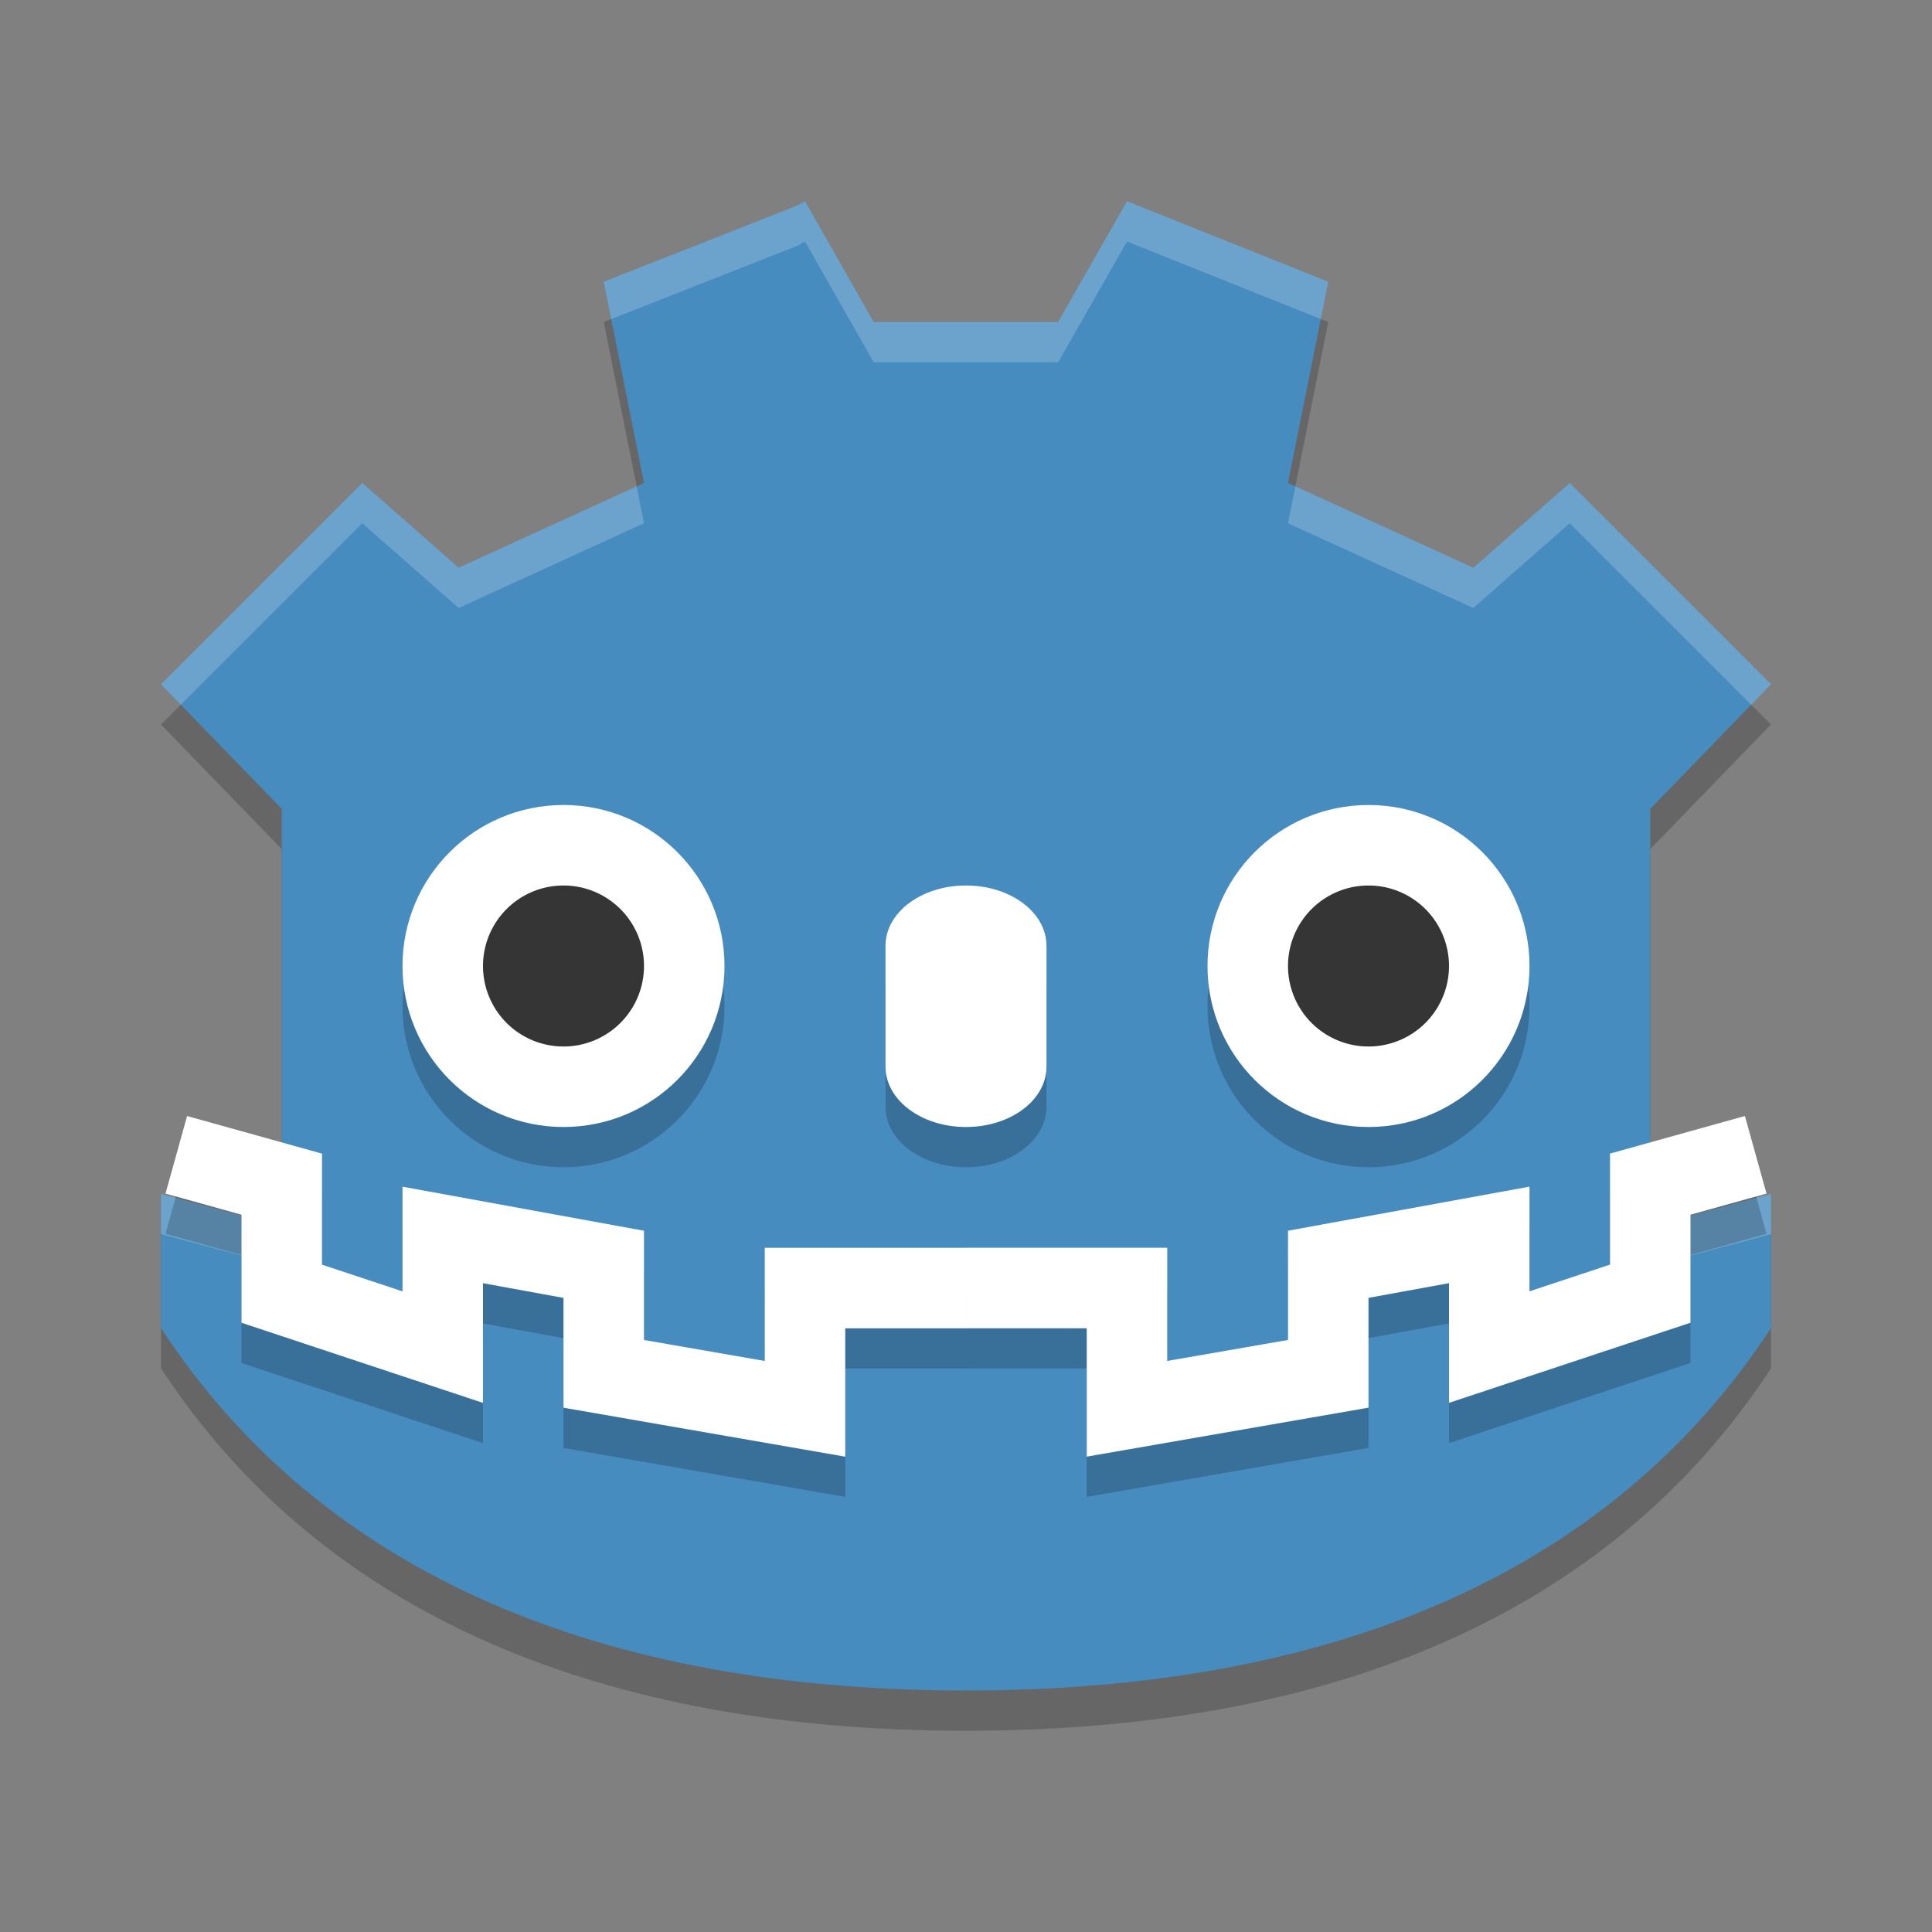 <?xml version="1.0" encoding="UTF-8" standalone="no"?>
<svg xmlns="http://www.w3.org/2000/svg" height="48" width="48" version="1">
 <rect width="100%" height="100%" fill="#808080" stroke="none"/>
 <path style="opacity:.2;fill:#030303" d="m20 6-0.164 0.096-4.836 1.904 1 5-4.604 2.105-2.396-2.105-5 5 3 3.096v10.365l-3-0.799v3.334c4.027 6.152 11 9.004 20 9.004s15.973-2.852 20-9.004v-3.334l-3 0.799v-10.365l3-3.096-5-5-2.396 2.105-4.604-2.105 1-5-5-2-1.711 3h-4.582z"/>
 <path style="fill:#478cbf" d="m20 5l-0.164 0.096-4.836 1.904 1 5-4.604 2.105-2.396-2.105-5 5 3 3.096v8.832 0.633 0.9l-3-0.799v3.334c4.027 6.152 11 9.004 20 9.004s15.973-2.852 20-9.004v-3.334l-3 0.799v-0.9-0.633-8.832l3-3.096-5-5-2.396 2.105-4.604-2.105 1-5-5-2-1.711 3h-2.291-2.291l-1.707-3z"/>
 <path style="opacity:.2;fill:#ffffff" d="m20 5l-0.164 0.096-4.836 1.904 0.186 0.928 4.65-1.832 0.164-0.096 1.707 3h2.291 2.291l1.711-3 4.814 1.926 0.186-0.926-5-2-1.711 3h-2.291-2.291l-1.707-3zm-11 7l-5 5 0.492 0.508 4.508-4.508 2.396 2.105 4.604-2.105-0.184-0.916-4.42 2.021-2.396-2.105zm30 0l-2.396 2.105-4.42-2.021-0.184 0.916 4.604 2.105 2.396-2.105 4.508 4.508 0.492-0.508-5-5zm-35 17.662v1l3 0.799v-0.9-0.1l-3-0.799zm40 0l-3 0.799v0.1 0.9l3-0.799v-1z"/>
 <g style="opacity:.2" transform="translate(0 1)">
  <path d="m14 20c2.21 0 4 1.79 4 4s-1.79 4-4 4-4-1.79-4-4 1.79-4 4-4z"/>
  <path d="m16 24a2 2 0 1 1 -4 0 2 2 0 1 1 4 0z"/>
 </g>
 <path style="fill:#ffffff" d="m14 20c2.21 0 4 1.79 4 4s-1.79 4-4 4-4-1.79-4-4 1.79-4 4-4z"/>
 <path style="fill:#353535" d="m16 24a2 2 0 1 1 -4 0 2 2 0 1 1 4 0z"/>
 <path style="opacity:.2" d="m24 23c1.108 0 2 0.669 2 1.5v3c0 0.831-0.892 1.5-2 1.5s-2-0.669-2-1.5v-3c0-0.831 0.892-1.5 2-1.5z"/>
 <path d="m24 22c1.108 0 2 0.669 2 1.5v3c0 0.831-0.892 1.5-2 1.5s-2-0.669-2-1.5v-3c0-0.831 0.892-1.5 2-1.5z" style="fill:#ffffff"/>
 <g style="opacity:.2" transform="translate(20 1)">
  <path d="m14 20c2.21 0 4 1.79 4 4s-1.79 4-4 4-4-1.79-4-4 1.79-4 4-4z"/>
  <path d="m16 24a2 2 0 1 1 -4 0 2 2 0 1 1 4 0z"/>
 </g>
 <g transform="translate(20)">
  <path d="m14 20c2.21 0 4 1.79 4 4s-1.79 4-4 4-4-1.79-4-4 1.79-4 4-4z" style="fill:#ffffff"/>
  <path style="fill:#353535" d="m16 24a2 2 0 1 1 -4 0 2 2 0 1 1 4 0z"/>
 </g>
 <path style="opacity:.2;stroke:#000000;stroke-width:2;fill:none" d="m43.62 29.69-2.62 0.73v2.721l-4 1.327v-2.787l-4 0.73v2.721l-5 0.869v-3h-4m-19.62-3.31 2.62 0.73v2.721l4 1.327v-2.787l4 0.73v2.721l5 0.869v-3h4"/>
 <path style="stroke:#ffffff;stroke-width:2;fill:none" d="m43.62 28.69-2.62 0.73v2.721l-4 1.327v-2.787l-4 0.73v2.721l-5 0.869v-3h-4m-19.62-3.31 2.62 0.73v2.721l4 1.327v-2.787l4 0.73v2.721l5 0.869v-3h4"/>
</svg>
